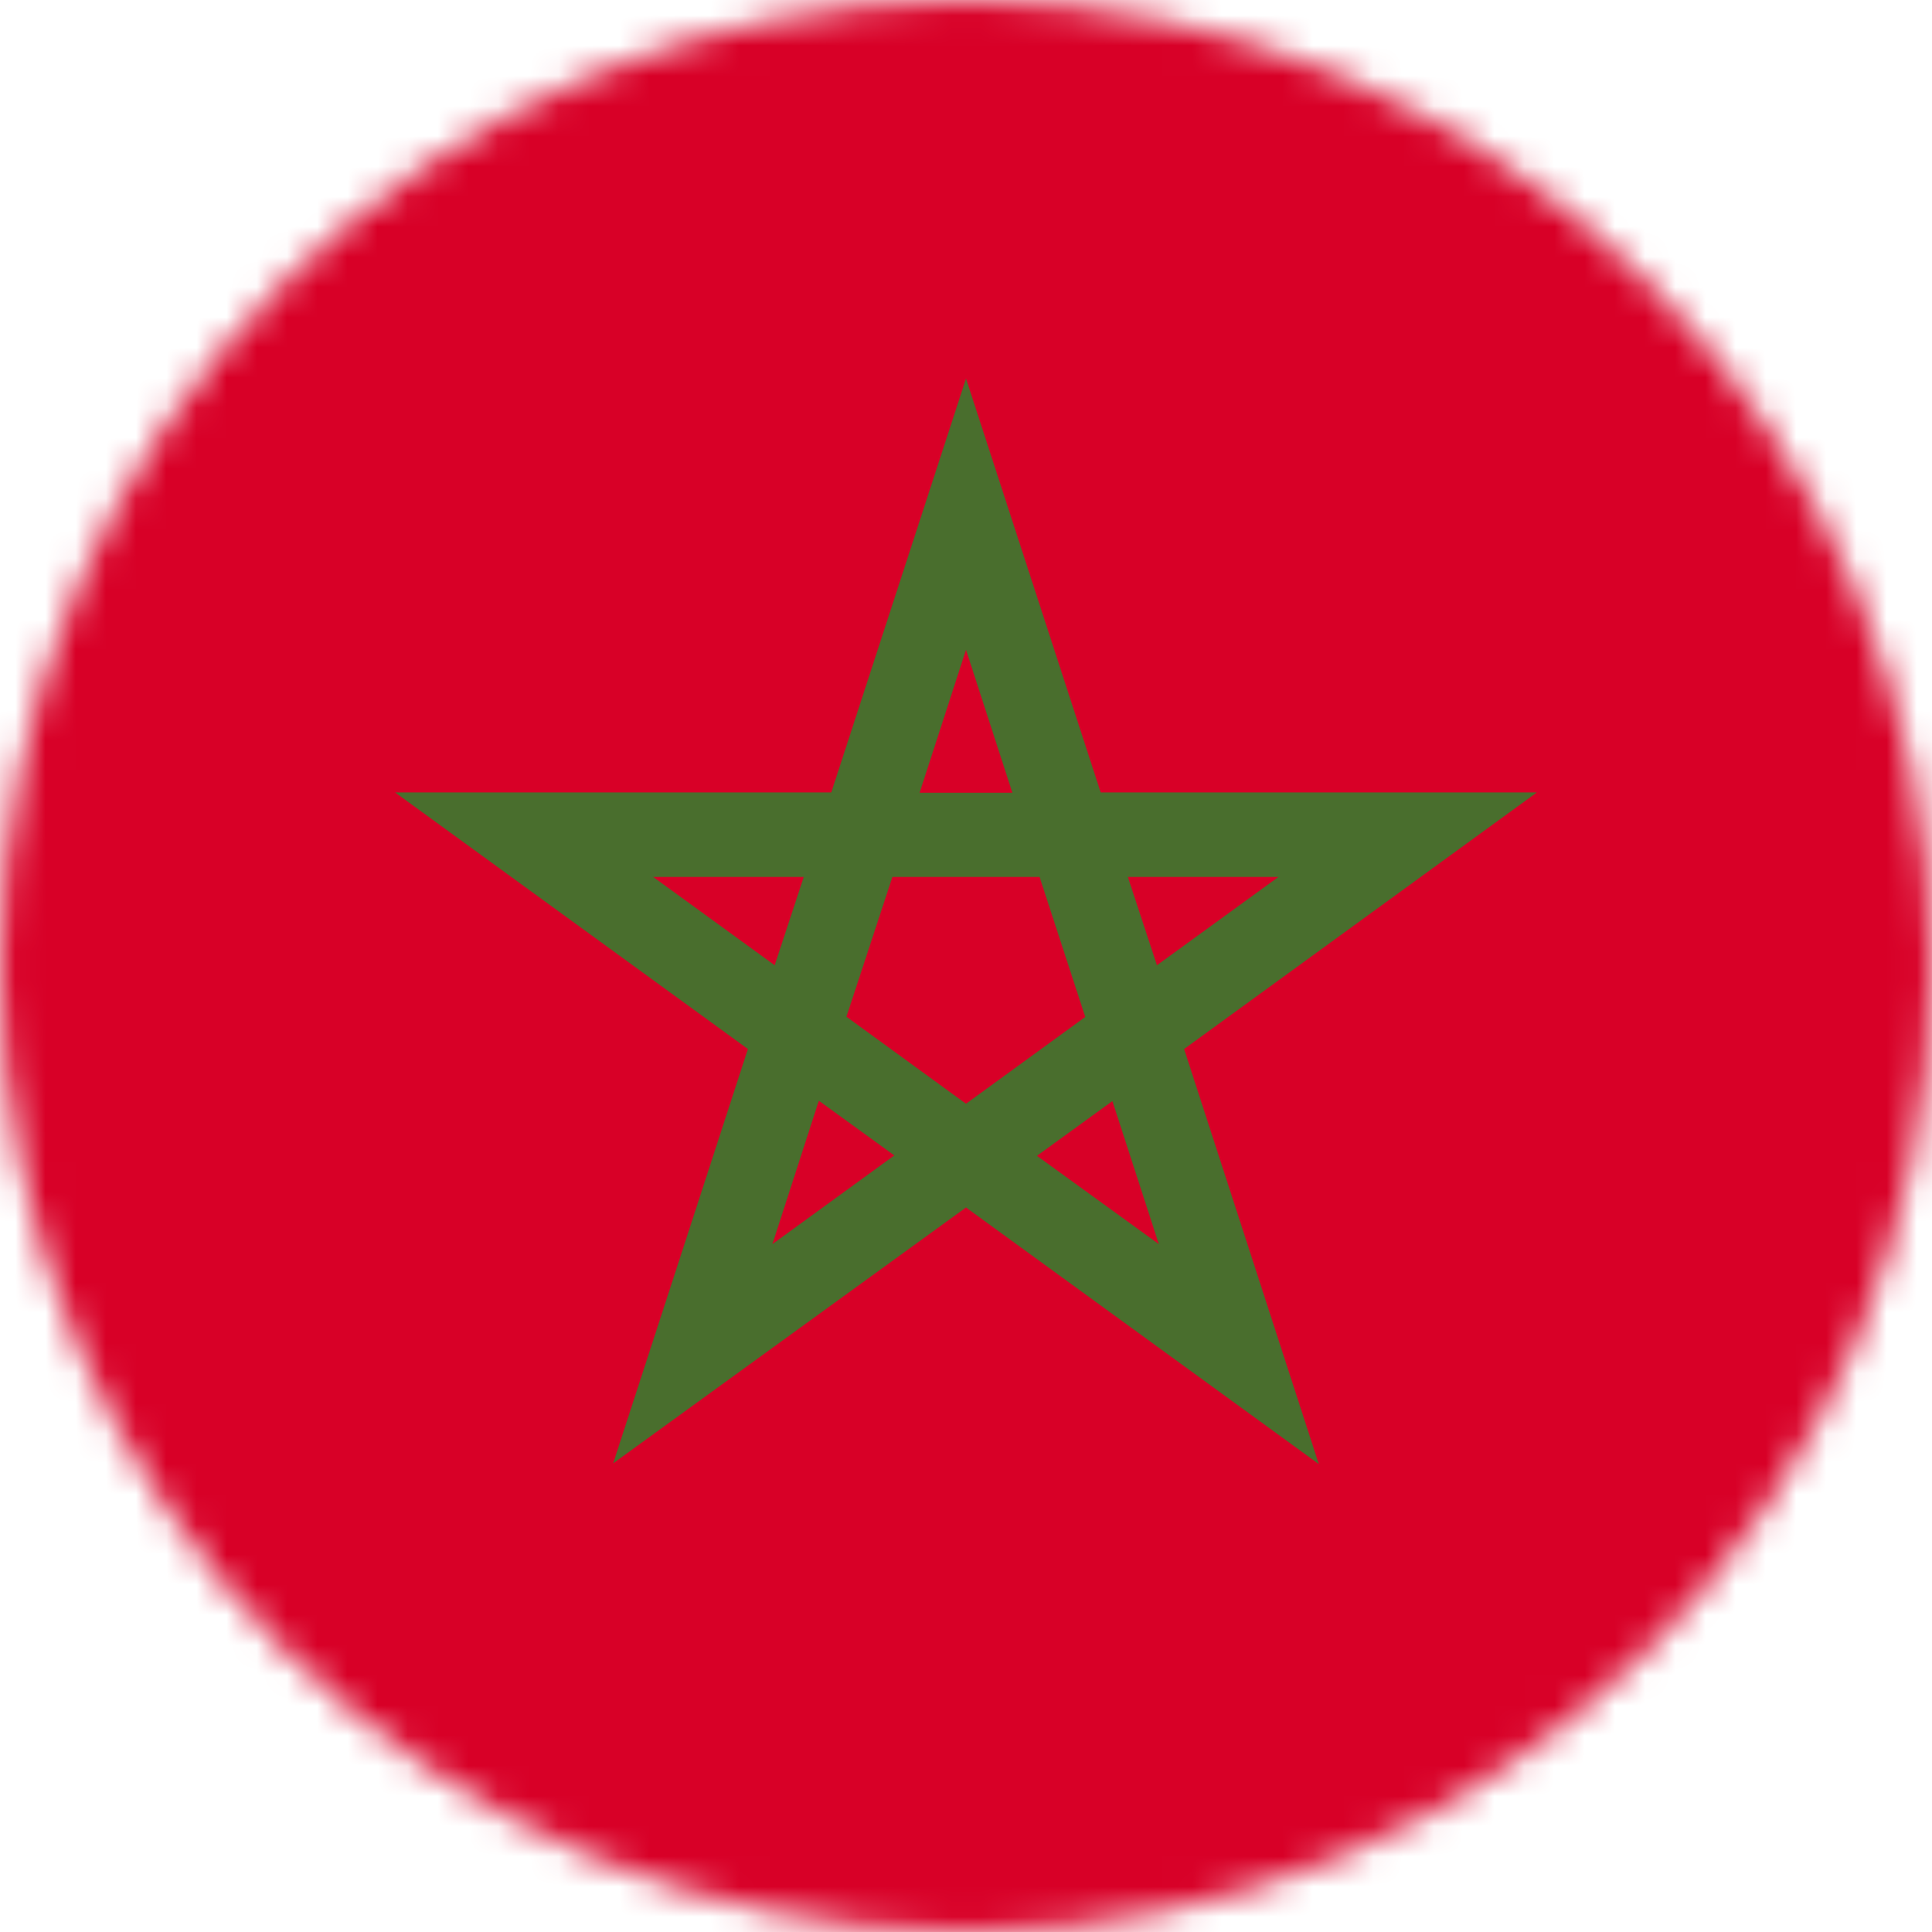 <svg width="64" height="64" viewBox="0 0 64 64" fill="none" xmlns="http://www.w3.org/2000/svg">
<g clip-path="url(#clip0_980_7091)">
<mask id="mask0_980_7091" style="mask-type:luminance" maskUnits="userSpaceOnUse" x="0" y="0" width="64" height="64">
<path d="M32 64C49.673 64 64 49.673 64 32C64 14.327 49.673 0 32 0C14.327 0 0 14.327 0 32C0 49.673 14.327 64 32 64Z" fill="white"/>
</mask>
<g mask="url(#mask0_980_7091)">
<path d="M0 0H64V64H0V0Z" fill="#D80027"/>
<path d="M50.912 26.25H36.462L32 12.538L27.537 26.25H13.087L24.775 34.75L20.312 48.475L32 40L43.687 48.5L39.225 34.75L50.912 26.25ZM28.037 33.688L29.562 29.05H34.437L35.95 33.688L32 36.563L28.05 33.688H28.037ZM33.537 26.263H30.462L32 21.525L33.537 26.263ZM38.325 31.975L37.362 29.05H42.35L38.325 31.975ZM26.625 29.05L25.662 31.975L21.637 29.05H26.625ZM25.587 41.213L27.125 36.463L29.625 38.275L25.587 41.213ZM34.35 38.288L36.85 36.475L38.387 41.213L34.35 38.288Z" fill="#496E2D"/>
</g>
</g>
<defs>
<clipPath id="clip0_980_7091">
<rect width="64" height="64" fill="white"/>
</clipPath>
</defs>
</svg>
